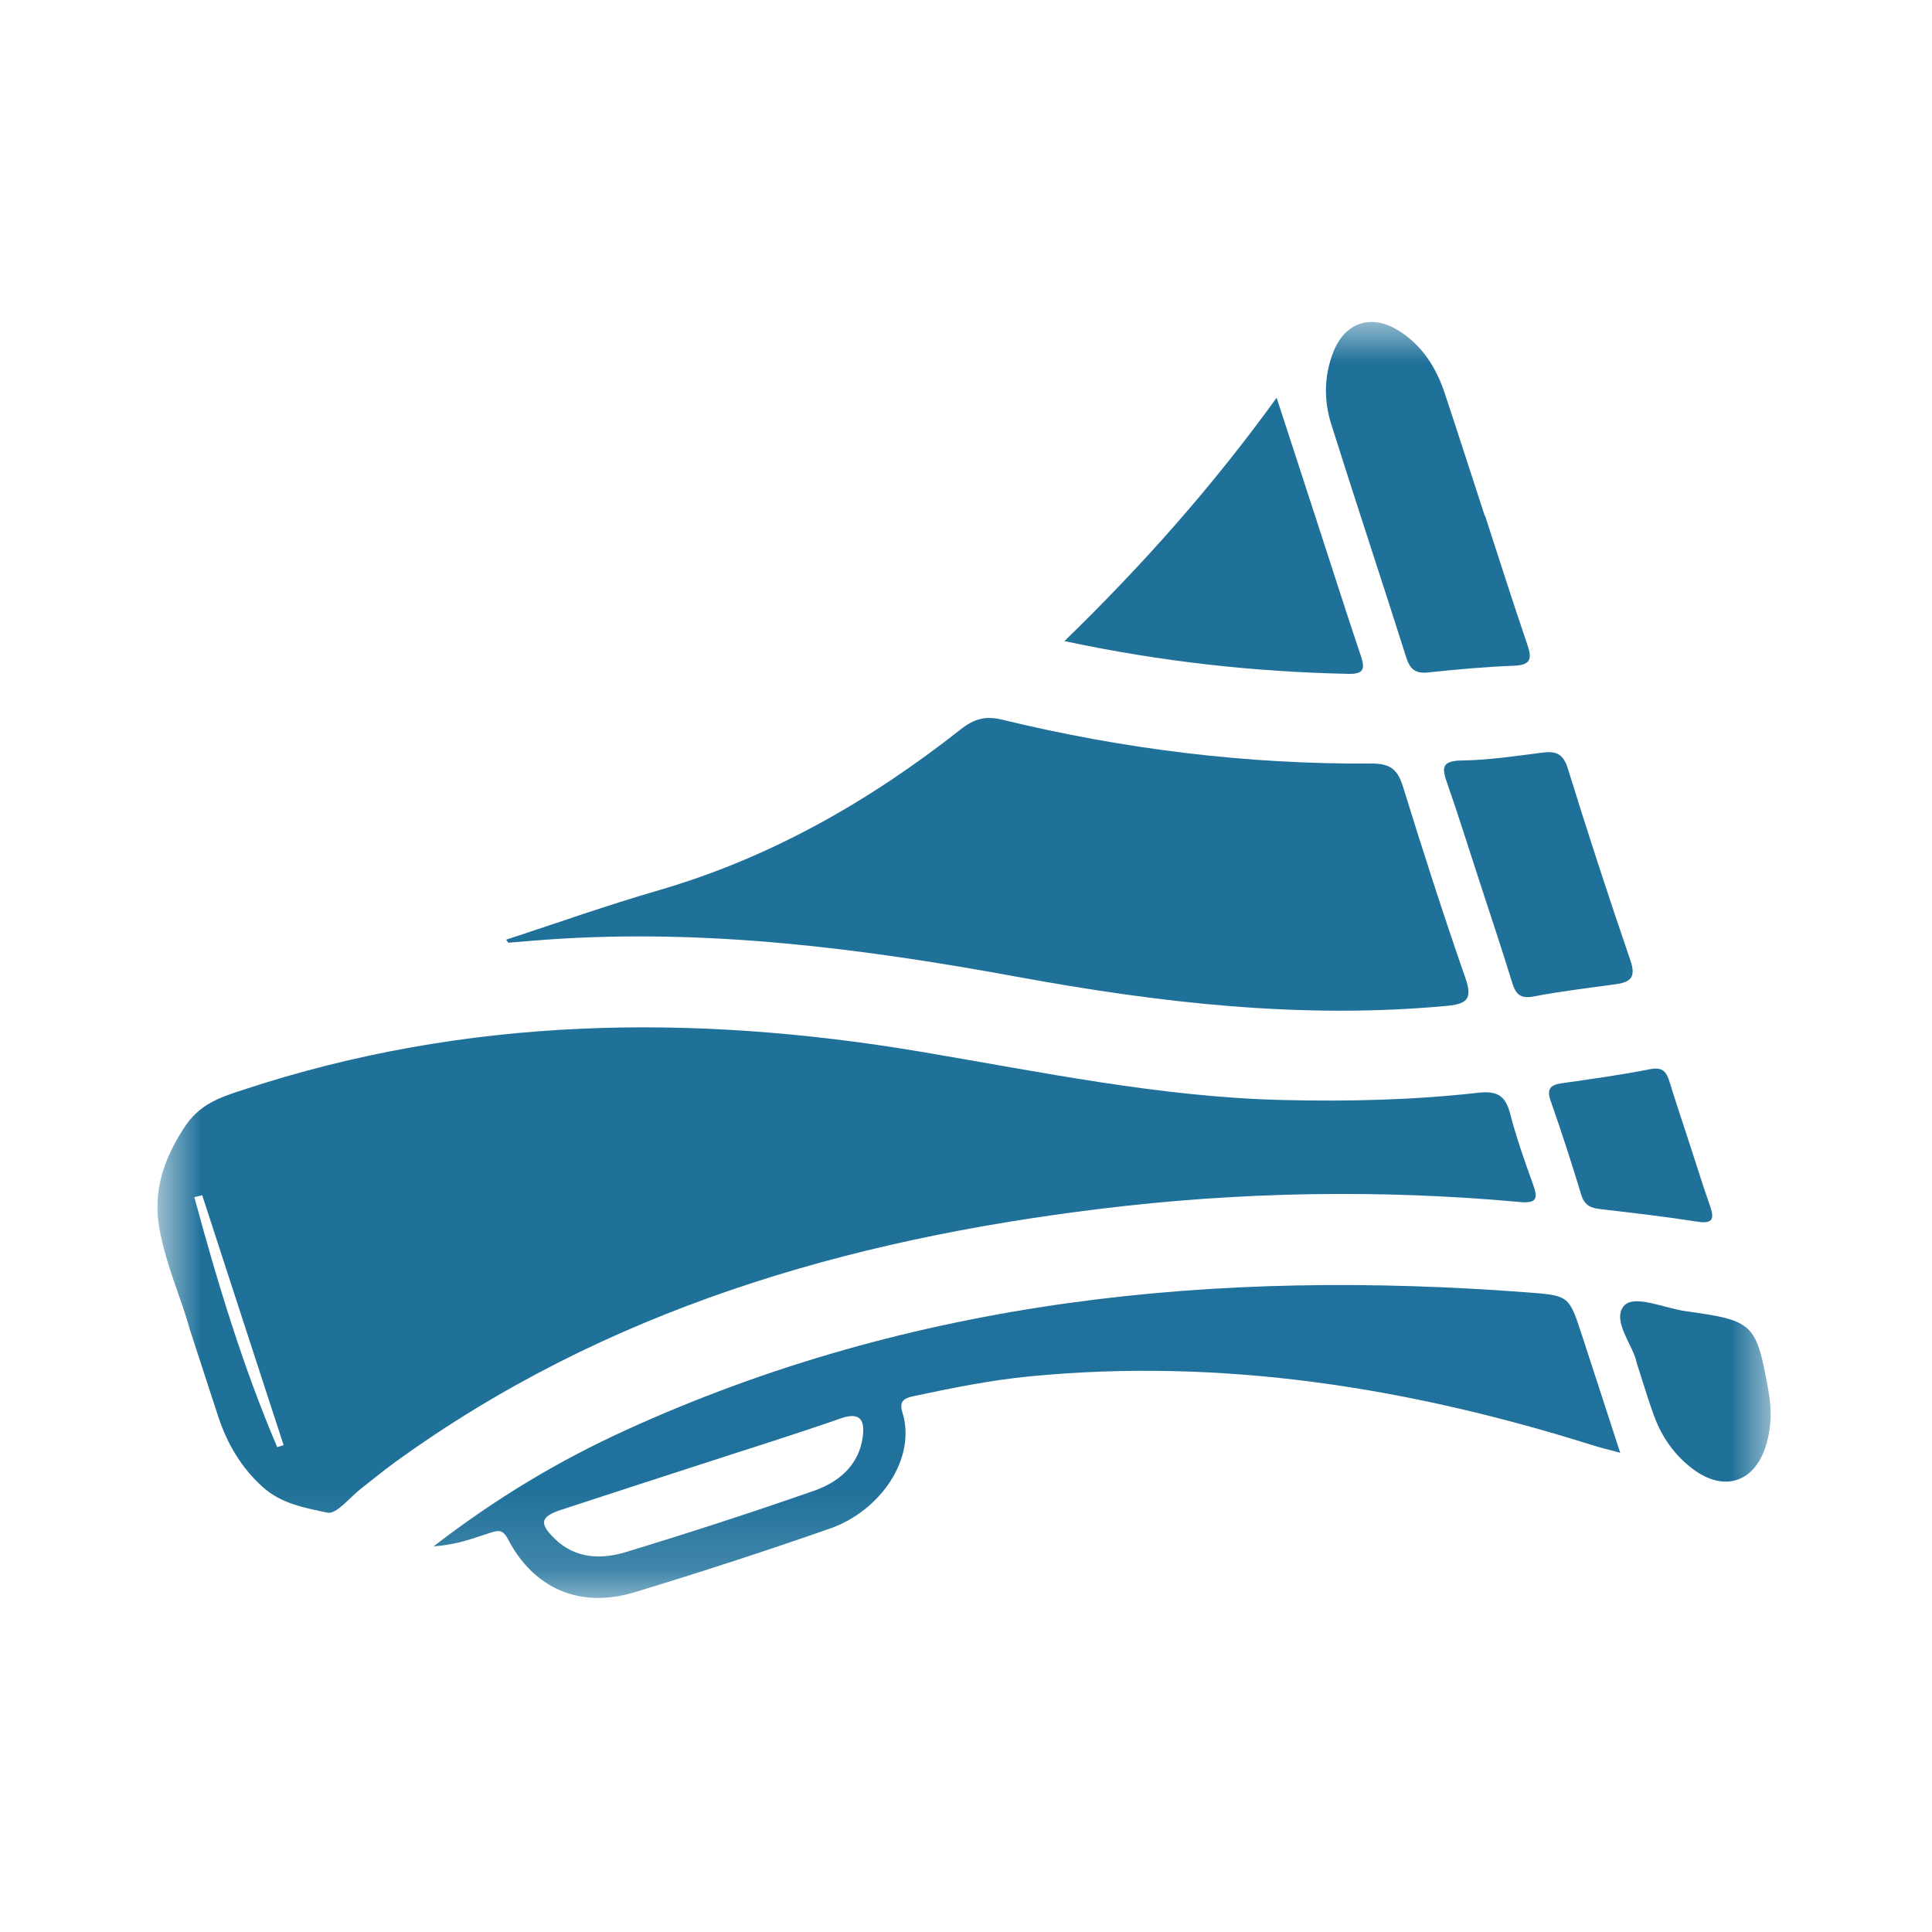 <?xml version="1.0" encoding="UTF-8"?>
<svg xmlns="http://www.w3.org/2000/svg" xmlns:xlink="http://www.w3.org/1999/xlink" width="24px" height="24px" viewBox="0 0 24 24" version="1.1">
  <title>icon/pressemeldungen</title>
  <defs>
    <polygon id="path-1" points="0 0 19.995 0 19.995 15.85 0 15.85"></polygon>
  </defs>
  <g id="icon/pressemeldungen" stroke="none" stroke-width="1" fill="none" fill-rule="evenodd">
    <g id="01_AWA_Pressemeldungen" transform="translate(2, 4)">
      <g id="Group-9">
        <mask id="mask-2" fill="white">
          <use xlink:href="#path-1"></use>
        </mask>
        <g id="Clip-2"></g>
        <path d="M0.512,10.848 C0.479,10.855 0.447,10.864 0.414,10.872 C0.7,11.926 1.014,12.971 1.444,13.977 C1.47,13.969 1.496,13.96 1.523,13.952 C1.186,12.917 0.848,11.883 0.512,10.848 Z M0.355,12.505 C0.257,12.139 0.06,11.716 -0.02,11.258 C-0.101,10.8 0.027,10.416 0.282,10.017 C0.479,9.708 0.74,9.631 1.027,9.536 C3.785,8.627 6.59,8.587 9.427,9.063 C10.927,9.315 12.418,9.63 13.948,9.665 C14.757,9.684 15.565,9.665 16.368,9.574 C16.61,9.548 16.704,9.619 16.761,9.84 C16.838,10.134 16.939,10.423 17.043,10.71 C17.105,10.881 17.099,10.952 16.883,10.932 C15.144,10.773 13.405,10.804 11.673,11.016 C8.514,11.401 5.523,12.267 2.906,14.165 C2.762,14.269 2.625,14.384 2.484,14.493 C2.345,14.6 2.18,14.815 2.067,14.791 C1.791,14.732 1.493,14.681 1.262,14.471 C0.996,14.23 0.824,13.937 0.713,13.603 C0.601,13.264 0.492,12.924 0.355,12.505 L0.355,12.505 Z" id="Fill-1" fill="#20719A" mask="url(#mask-2)"></path>
        <path d="M4.288,7.673 C4.917,7.467 5.542,7.245 6.177,7.061 C7.572,6.656 8.804,5.951 9.936,5.059 C10.1,4.93 10.241,4.889 10.449,4.94 C11.956,5.306 13.486,5.496 15.038,5.485 C15.275,5.484 15.363,5.561 15.429,5.774 C15.675,6.568 15.928,7.359 16.202,8.144 C16.298,8.419 16.221,8.473 15.956,8.497 C14.161,8.662 12.395,8.457 10.634,8.134 C8.71,7.78 6.776,7.534 4.812,7.671 C4.646,7.683 4.479,7.697 4.313,7.711 C4.305,7.698 4.296,7.685 4.288,7.673" id="Fill-3" fill="#20719A" mask="url(#mask-2)"></path>
        <path d="M6.708,14.19 C6.129,14.378 5.55,14.565 4.972,14.755 C4.713,14.841 4.693,14.922 4.892,15.116 C5.147,15.364 5.467,15.374 5.776,15.28 C6.559,15.042 7.338,14.789 8.111,14.519 C8.415,14.413 8.665,14.208 8.716,13.859 C8.743,13.669 8.709,13.527 8.443,13.62 C7.868,13.821 7.287,14.001 6.708,14.19 Z M3.386,15.209 C4.176,14.601 4.95,14.142 5.771,13.767 C9.344,12.135 13.11,11.76 16.979,12.055 C17.491,12.094 17.491,12.095 17.653,12.591 C17.806,13.059 17.958,13.528 18.127,14.047 C17.983,14.008 17.877,13.983 17.774,13.95 C15.497,13.235 13.179,12.865 10.788,13.098 C10.306,13.145 9.833,13.241 9.36,13.341 C9.242,13.366 9.163,13.396 9.21,13.546 C9.388,14.117 8.935,14.77 8.311,14.988 C7.506,15.269 6.696,15.533 5.881,15.78 C5.204,15.985 4.629,15.735 4.308,15.116 C4.241,14.988 4.177,15.015 4.084,15.043 C3.887,15.104 3.694,15.188 3.386,15.209 L3.386,15.209 Z" id="Fill-4" fill="#20719B" mask="url(#mask-2)"></path>
        <path d="M13.859,0.941 C14.046,1.516 14.211,2.023 14.376,2.529 C14.552,3.069 14.724,3.61 14.905,4.148 C14.958,4.306 14.945,4.375 14.75,4.371 C13.583,4.346 12.428,4.221 11.223,3.964 C12.186,3.027 13.049,2.06 13.859,0.941" id="Fill-5" fill="#20719A" mask="url(#mask-2)"></path>
        <path d="M16.449,2.409 C16.621,2.938 16.789,3.469 16.969,3.995 C17.028,4.167 17.034,4.261 16.808,4.27 C16.452,4.283 16.097,4.316 15.744,4.353 C15.59,4.37 15.518,4.32 15.471,4.173 C15.163,3.203 14.842,2.237 14.536,1.266 C14.443,0.97 14.448,0.663 14.564,0.371 C14.705,0.01 15.025,-0.101 15.357,0.097 C15.658,0.277 15.838,0.558 15.947,0.885 C16.116,1.393 16.279,1.902 16.445,2.41 C16.446,2.41 16.448,2.41 16.449,2.409" id="Fill-6" fill="#20719A" mask="url(#mask-2)"></path>
        <path d="M16.38,6.953 C16.246,6.544 16.119,6.134 15.977,5.728 C15.912,5.543 15.903,5.452 16.154,5.447 C16.488,5.443 16.821,5.393 17.153,5.35 C17.323,5.327 17.417,5.358 17.475,5.543 C17.723,6.344 17.983,7.142 18.255,7.935 C18.323,8.135 18.259,8.2 18.079,8.225 C17.737,8.273 17.393,8.313 17.054,8.378 C16.892,8.409 16.831,8.357 16.786,8.211 C16.657,7.789 16.516,7.372 16.38,6.953" id="Fill-7" fill="#20719A" mask="url(#mask-2)"></path>
        <path d="M18.329,12.922 C18.297,12.73 18.022,12.411 18.169,12.227 C18.292,12.072 18.675,12.251 18.941,12.288 C19.789,12.406 19.817,12.437 19.969,13.282 C20.009,13.501 20.006,13.72 19.944,13.935 C19.807,14.413 19.421,14.545 19.026,14.246 C18.803,14.078 18.647,13.856 18.55,13.596 C18.477,13.4 18.419,13.199 18.329,12.922" id="Fill-8" fill="#20719A" mask="url(#mask-2)"></path>
      </g>
      <path d="M18.993,10.222 C19.075,10.472 19.152,10.724 19.24,10.972 C19.293,11.126 19.294,11.209 19.085,11.176 C18.682,11.113 18.276,11.066 17.87,11.019 C17.754,11.005 17.681,10.967 17.644,10.845 C17.525,10.453 17.399,10.063 17.263,9.676 C17.207,9.516 17.269,9.475 17.411,9.455 C17.775,9.403 18.138,9.353 18.497,9.282 C18.656,9.25 18.703,9.317 18.741,9.443 C18.821,9.704 18.909,9.963 18.993,10.222" id="Fill-10" fill="#20719A"></path>
    </g>
  </g>
</svg>
